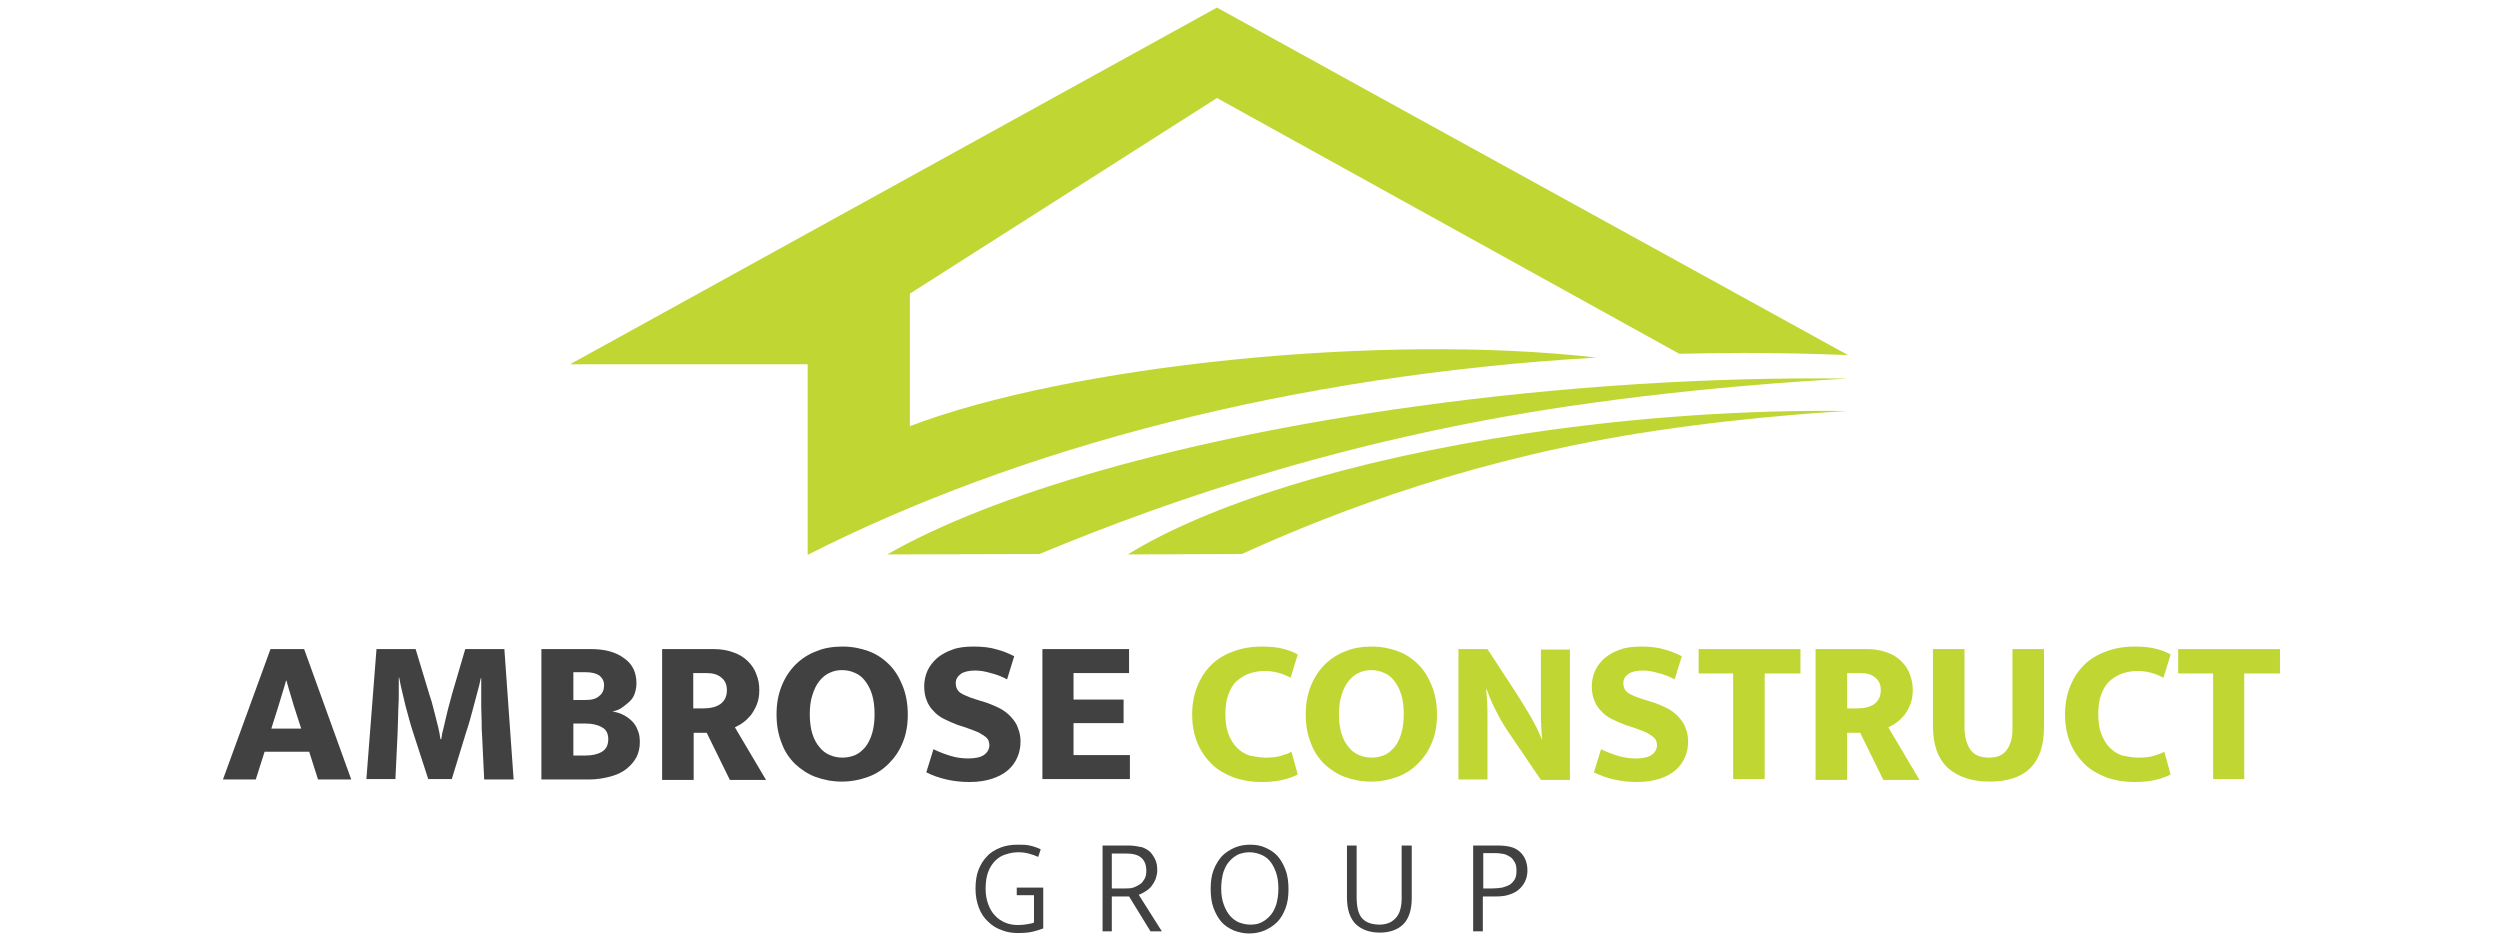 <?xml version="1.0" encoding="utf-8"?>
<!-- Generator: Adobe Illustrator 27.0.0, SVG Export Plug-In . SVG Version: 6.00 Build 0)  -->
<svg version="1.1" id="Layer_1" xmlns="http://www.w3.org/2000/svg" xmlns:xlink="http://www.w3.org/1999/xlink" x="0px" y="0px"
	 width="594.3px" height="223.5px" viewBox="0 0 594.3 223.5" style="enable-background:new 0 0 594.3 223.5;" xml:space="preserve"
	>
<style type="text/css">
	.st0{fill:#414142;}
	.st1{fill:#C0D733;}
</style>
<g>
	<path class="st0" d="M64.5,173.2h7.1l-1.2-3.7c-0.4-1.2-0.8-2.5-1.2-3.9c-0.4-1.4-0.8-2.6-1.1-3.8h-0.1c-0.3,1.1-0.7,2.4-1.1,3.7
		c-0.4,1.3-0.8,2.7-1.2,3.9L64.5,173.2z M64.3,154.3h8l11.2,31h-7.9l-2.1-6.6H62.9l-2.1,6.6H53L64.3,154.3z"/>
	<path class="st0" d="M89.5,154.3h9.3l3.3,10.9c0.2,0.7,0.5,1.4,0.7,2.3c0.2,0.9,0.5,1.8,0.7,2.7c0.2,0.9,0.5,1.9,0.7,2.8
		c0.2,0.9,0.4,1.8,0.5,2.7h0.2c0.1-0.9,0.3-1.8,0.6-2.9c0.2-1,0.5-2,0.7-3c0.2-1,0.5-1.9,0.7-2.7c0.2-0.8,0.4-1.5,0.5-1.9l3.2-10.9
		h9.3l2.2,31h-7l-0.5-10.5c-0.1-1-0.1-2.1-0.1-3.2c0-1.2-0.1-2.3-0.1-3.6c0-1.2,0-2.4,0-3.6v-3.2h-0.1c-0.2,1.1-0.5,2.2-0.8,3.3
		c-0.3,1.1-0.6,2.3-0.9,3.4c-0.3,1.1-0.6,2.2-0.9,3.3c-0.3,1.1-0.6,2-0.9,2.9l-3.4,11.1h-5.6l-3.6-11.1c-0.3-0.9-0.6-1.9-0.9-3
		c-0.3-1.1-0.6-2.2-0.9-3.3c-0.3-1.1-0.5-2.3-0.8-3.4c-0.3-1.1-0.5-2.3-0.7-3.3h-0.1c0,1,0,2.2,0,3.4c0,1.2,0,2.5-0.1,3.7
		c0,1.2-0.1,2.4-0.1,3.5c0,1.1-0.1,2.1-0.1,3l-0.5,10.5h-6.9L89.5,154.3z"/>
	<path class="st0" d="M136.3,179.6h2.9c1.6,0,2.9-0.3,3.9-0.9c1-0.6,1.5-1.6,1.5-3c0-1.3-0.5-2.3-1.5-2.8c-1-0.6-2.3-0.9-3.9-0.9
		h-2.9V179.6z M136.3,166.4h3c1.4,0,2.5-0.3,3.2-1c0.8-0.6,1.1-1.5,1.1-2.5c0-1-0.4-1.7-1.1-2.3c-0.7-0.5-1.8-0.8-3.2-0.8h-3V166.4z
		 M140.5,154.3c3.3,0,5.9,0.7,7.9,2.2c2,1.4,2.9,3.4,2.9,6c0,0.9-0.2,1.8-0.5,2.6c-0.3,0.8-0.8,1.4-1.4,1.9c-0.6,0.5-1.2,1-1.8,1.4
		c-0.7,0.4-1.3,0.6-2,0.7c0.9,0.2,1.7,0.4,2.5,0.8c0.8,0.4,1.5,0.9,2.1,1.5c0.6,0.6,1.1,1.3,1.4,2.2c0.4,0.9,0.5,1.8,0.5,2.9
		c0,1.3-0.3,2.5-0.8,3.5c-0.6,1.1-1.4,2-2.4,2.8c-1,0.8-2.3,1.4-3.8,1.8c-1.5,0.4-3.2,0.7-5,0.7h-11.4v-31H140.5z"/>
	<path class="st0" d="M164.8,168.4h2.3c1.7,0,3.1-0.3,4.1-1c1-0.7,1.6-1.8,1.6-3.3c0-1.3-0.4-2.3-1.3-3c-0.9-0.8-2.1-1.1-3.7-1.1h-3
		V168.4z M157.4,154.3h12.3c1.8,0,3.3,0.3,4.7,0.8c1.4,0.5,2.5,1.2,3.4,2.1c0.9,0.9,1.6,1.9,2,3.1c0.5,1.2,0.7,2.4,0.7,3.8
		c0,1.3-0.2,2.4-0.6,3.4c-0.4,1-0.9,1.8-1.4,2.5c-0.6,0.7-1.2,1.3-1.9,1.8c-0.7,0.5-1.3,0.8-1.9,1.1l7.4,12.5h-8.6l-5.5-11.2h-3.1
		v11.2h-7.5V154.3z"/>
	<path class="st0" d="M192.5,169.8c0,1.7,0.2,3.3,0.6,4.6c0.4,1.3,1,2.4,1.7,3.2c0.7,0.9,1.5,1.5,2.5,1.9c0.9,0.4,1.9,0.6,3,0.6
		c1,0,2-0.2,3-0.6c0.9-0.4,1.7-1.1,2.4-1.9c0.7-0.9,1.2-1.9,1.6-3.2c0.4-1.3,0.6-2.8,0.6-4.6c0-1.8-0.2-3.4-0.6-4.7
		c-0.4-1.3-1-2.4-1.7-3.3c-0.7-0.9-1.5-1.5-2.5-1.9c-0.9-0.4-1.9-0.6-3-0.6c-1,0-2,0.2-3,0.7c-0.9,0.4-1.7,1.1-2.4,2
		c-0.7,0.9-1.2,2-1.6,3.3C192.7,166.5,192.5,168.1,192.5,169.8 M200.3,153.7c2.2,0,4.3,0.4,6.2,1.1c1.9,0.7,3.5,1.8,4.9,3.2
		c1.4,1.4,2.4,3.1,3.2,5.1c0.8,2,1.2,4.3,1.2,6.8c0,2.5-0.4,4.7-1.2,6.6c-0.8,2-1.9,3.6-3.3,5c-1.4,1.4-3,2.5-5,3.2
		c-1.9,0.7-4,1.1-6.2,1.1s-4.3-0.4-6.2-1.1c-1.9-0.7-3.5-1.8-4.9-3.1c-1.4-1.4-2.5-3-3.2-5c-0.8-2-1.2-4.2-1.2-6.8
		c0-2.5,0.4-4.7,1.2-6.7s1.9-3.7,3.3-5.1c1.4-1.4,3.1-2.5,5-3.2C196,154,198.1,153.7,200.3,153.7"/>
	<path class="st0" d="M231.4,153.7c2.2,0,4,0.2,5.6,0.7c1.6,0.4,2.9,1,4.1,1.6l-1.7,5.5c-1.3-0.7-2.6-1.2-3.9-1.5
		c-1.3-0.4-2.5-0.6-3.7-0.6c-1.5,0-2.7,0.3-3.4,0.8c-0.8,0.6-1.2,1.3-1.2,2.2c0,1,0.4,1.8,1.1,2.3c0.8,0.5,1.9,1,3.5,1.5l2.9,0.9
		c1.1,0.4,2.2,0.9,3.2,1.4c1,0.6,1.8,1.2,2.5,2c0.7,0.8,1.3,1.6,1.6,2.6c0.4,1,0.6,2,0.6,3.1c0,1.3-0.2,2.5-0.7,3.7
		c-0.5,1.2-1.2,2.2-2.2,3.1c-1,0.9-2.3,1.6-3.8,2.1c-1.5,0.5-3.3,0.8-5.4,0.8c-1.9,0-3.8-0.2-5.5-0.6c-1.8-0.4-3.4-1-4.8-1.7
		l1.7-5.5c1.4,0.7,2.8,1.2,4.1,1.6c1.3,0.4,2.8,0.6,4.2,0.6c1.7,0,3-0.3,3.8-0.9c0.8-0.6,1.2-1.4,1.2-2.3c0-0.3-0.1-0.7-0.2-1
		c-0.1-0.3-0.4-0.7-0.8-1c-0.4-0.3-0.9-0.6-1.6-1c-0.7-0.3-1.5-0.6-2.6-1l-2.4-0.8c-1.1-0.4-2.2-0.9-3.2-1.4c-1-0.5-1.8-1.1-2.5-1.9
		c-0.7-0.7-1.3-1.6-1.6-2.5c-0.4-0.9-0.6-2.1-0.6-3.4c0-1.3,0.3-2.6,0.8-3.7c0.5-1.1,1.3-2.1,2.3-3c1-0.8,2.2-1.5,3.7-2
		C227.8,153.9,229.5,153.7,231.4,153.7"/>
	<polygon class="st0" points="247.8,154.3 268.4,154.3 268.4,160 255.2,160 255.2,166.3 267.1,166.3 267.1,171.9 255.2,171.9 
		255.2,179.5 268.6,179.5 268.6,185.2 247.8,185.2 	"/>
	<path class="st1" d="M300.7,180.1c1.5,0,2.7-0.1,3.7-0.4c1-0.3,1.9-0.6,2.6-1l1.5,5.4c-0.7,0.4-1.7,0.8-3.2,1.2
		c-1.5,0.4-3.3,0.6-5.4,0.6c-2.4,0-4.7-0.4-6.7-1.1c-2-0.8-3.8-1.8-5.2-3.2c-1.4-1.4-2.6-3.1-3.4-5.1c-0.8-2-1.2-4.2-1.2-6.7
		c0-2.4,0.4-4.6,1.2-6.6c0.8-2,1.9-3.7,3.3-5.1c1.4-1.4,3.2-2.5,5.2-3.2c2-0.8,4.3-1.2,6.9-1.2c2.2,0,3.9,0.2,5.3,0.6
		c1.4,0.4,2.4,0.8,3.2,1.3l-1.7,5.5c-0.8-0.4-1.6-0.8-2.7-1.1c-1-0.3-2.2-0.5-3.4-0.5c-1.3,0-2.5,0.2-3.7,0.6c-1.1,0.4-2.1,1-3,1.8
		c-0.9,0.8-1.5,1.9-2,3.2c-0.5,1.3-0.7,2.9-0.7,4.7c0,1.7,0.2,3.3,0.7,4.6c0.5,1.3,1.1,2.4,2,3.3c0.9,0.9,1.8,1.5,3,1.9
		C298.2,179.8,299.4,180.1,300.7,180.1"/>
	<path class="st1" d="M318.3,169.8c0,1.7,0.2,3.3,0.6,4.6c0.4,1.3,1,2.4,1.7,3.2c0.7,0.9,1.5,1.5,2.5,1.9c0.9,0.4,1.9,0.6,3,0.6
		c1,0,2-0.2,3-0.6c0.9-0.4,1.7-1.1,2.4-1.9c0.7-0.9,1.2-1.9,1.6-3.2c0.4-1.3,0.6-2.8,0.6-4.6c0-1.8-0.2-3.4-0.6-4.7
		c-0.4-1.3-1-2.4-1.7-3.3c-0.7-0.9-1.5-1.5-2.5-1.9c-0.9-0.4-1.9-0.6-3-0.6c-1,0-2,0.2-3,0.7c-0.9,0.4-1.7,1.1-2.4,2
		c-0.7,0.9-1.2,2-1.6,3.3C318.5,166.5,318.3,168.1,318.3,169.8 M326.1,153.7c2.2,0,4.3,0.4,6.2,1.1c1.9,0.7,3.5,1.8,4.9,3.2
		c1.4,1.4,2.4,3.1,3.2,5.1c0.8,2,1.2,4.3,1.2,6.8c0,2.5-0.4,4.7-1.2,6.6c-0.8,2-1.9,3.6-3.3,5c-1.4,1.4-3,2.5-5,3.2
		c-1.9,0.7-4,1.1-6.2,1.1c-2.2,0-4.3-0.4-6.2-1.1c-1.9-0.7-3.5-1.8-4.9-3.1c-1.4-1.4-2.5-3-3.2-5c-0.8-2-1.2-4.2-1.2-6.8
		c0-2.5,0.4-4.7,1.2-6.7c0.8-2,1.9-3.7,3.3-5.1c1.4-1.4,3.1-2.5,5-3.2C321.8,154,323.9,153.7,326.1,153.7"/>
	<path class="st1" d="M346.7,154.3h6.9l6.8,10.4c1.2,1.9,2.4,3.8,3.5,5.7c1.1,2,2,3.7,2.6,5.3h0.1c-0.2-2-0.3-3.9-0.3-5.9
		c0-2,0-4,0-5.9v-9.5h6.9v31h-6.9l-7.2-10.6c-1.2-1.7-2.3-3.5-3.2-5.3c-1-1.8-1.8-3.7-2.5-5.7h-0.1c0.2,2.1,0.3,4,0.3,5.9
		c0,1.9,0,3.8,0,5.8v9.8h-6.9V154.3z"/>
	<path class="st1" d="M390.1,153.7c2.2,0,4,0.2,5.6,0.7c1.6,0.4,2.9,1,4.1,1.6l-1.7,5.5c-1.3-0.7-2.6-1.2-3.9-1.5
		c-1.3-0.4-2.5-0.6-3.7-0.6c-1.5,0-2.7,0.3-3.4,0.8c-0.8,0.6-1.2,1.3-1.2,2.2c0,1,0.4,1.8,1.1,2.3c0.8,0.5,1.9,1,3.5,1.5l2.9,0.9
		c1.1,0.4,2.2,0.9,3.2,1.4c1,0.6,1.8,1.2,2.5,2c0.7,0.8,1.3,1.6,1.6,2.6c0.4,1,0.6,2,0.6,3.1c0,1.3-0.2,2.5-0.7,3.7
		c-0.5,1.2-1.2,2.2-2.2,3.1c-1,0.9-2.3,1.6-3.8,2.1c-1.5,0.5-3.3,0.8-5.4,0.8c-1.9,0-3.8-0.2-5.5-0.6c-1.8-0.4-3.4-1-4.8-1.7
		l1.7-5.5c1.4,0.7,2.8,1.2,4.1,1.6c1.3,0.4,2.8,0.6,4.2,0.6c1.7,0,3-0.3,3.8-0.9c0.8-0.6,1.2-1.4,1.2-2.3c0-0.3-0.1-0.7-0.2-1
		c-0.1-0.3-0.4-0.7-0.8-1c-0.4-0.3-0.9-0.6-1.6-1c-0.7-0.3-1.5-0.6-2.6-1l-2.4-0.8c-1.1-0.4-2.2-0.9-3.2-1.4c-1-0.5-1.8-1.1-2.5-1.9
		c-0.7-0.7-1.3-1.6-1.6-2.5c-0.4-0.9-0.6-2.1-0.6-3.4c0-1.3,0.3-2.6,0.8-3.7c0.5-1.1,1.3-2.1,2.3-3c1-0.8,2.2-1.5,3.7-2
		C386.5,153.9,388.2,153.7,390.1,153.7"/>
	<polygon class="st1" points="428,154.3 428,160.1 419.5,160.1 419.5,185.2 412,185.2 412,160.1 403.8,160.1 403.8,154.3 	"/>
	<path class="st1" d="M439.1,168.4h2.3c1.7,0,3.1-0.3,4.1-1c1-0.7,1.6-1.8,1.6-3.3c0-1.3-0.4-2.3-1.3-3c-0.9-0.8-2.1-1.1-3.7-1.1h-3
		V168.4z M431.6,154.3h12.3c1.8,0,3.3,0.3,4.7,0.8c1.4,0.5,2.5,1.2,3.4,2.1c0.9,0.9,1.6,1.9,2,3.1c0.5,1.2,0.7,2.4,0.7,3.8
		c0,1.3-0.2,2.4-0.6,3.4c-0.4,1-0.9,1.8-1.4,2.5c-0.6,0.7-1.2,1.3-1.9,1.8c-0.7,0.5-1.3,0.8-1.9,1.1l7.4,12.5h-8.6l-5.5-11.2h-3.1
		v11.2h-7.5V154.3z"/>
	<path class="st1" d="M459.5,154.3h7.5v18.5c0,2.3,0.5,4.1,1.4,5.4c0.9,1.3,2.4,1.9,4.4,1.9c2,0,3.4-0.6,4.3-1.9
		c0.9-1.3,1.3-2.9,1.3-4.8v-19.1h7.5v18.5c0,8.7-4.3,13-13,13c-4.1,0-7.4-1.1-9.8-3.2c-2.4-2.2-3.6-5.5-3.6-10V154.3z"/>
	<path class="st1" d="M508.2,180.1c1.5,0,2.7-0.1,3.7-0.4c1-0.3,1.9-0.6,2.6-1l1.5,5.4c-0.7,0.4-1.7,0.8-3.2,1.2
		c-1.5,0.4-3.3,0.6-5.4,0.6c-2.4,0-4.7-0.4-6.7-1.1c-2-0.8-3.8-1.8-5.2-3.2c-1.4-1.4-2.6-3.1-3.4-5.1c-0.8-2-1.2-4.2-1.2-6.7
		c0-2.4,0.4-4.6,1.2-6.6c0.8-2,1.9-3.7,3.3-5.1c1.4-1.4,3.2-2.5,5.2-3.2c2-0.8,4.3-1.2,6.9-1.2c2.2,0,3.9,0.2,5.3,0.6
		c1.4,0.4,2.4,0.8,3.2,1.3l-1.7,5.5c-0.8-0.4-1.6-0.8-2.7-1.1c-1-0.3-2.2-0.5-3.4-0.5c-1.3,0-2.5,0.2-3.7,0.6c-1.1,0.4-2.1,1-3,1.8
		c-0.9,0.8-1.5,1.9-2,3.2c-0.5,1.3-0.7,2.9-0.7,4.7c0,1.7,0.2,3.3,0.7,4.6c0.5,1.3,1.1,2.4,2,3.3c0.9,0.9,1.8,1.5,3,1.9
		C505.7,179.8,506.9,180.1,508.2,180.1"/>
	<polygon class="st1" points="542,154.3 542,160.1 533.5,160.1 533.5,185.2 526.1,185.2 526.1,160.1 517.8,160.1 517.8,154.3 	"/>
	<path class="st0" d="M241.8,200.8c-1.4,0-2.7,0.2-4,0.7c-1.2,0.5-2.3,1.1-3.1,2c-0.9,0.9-1.6,2-2.1,3.3c-0.5,1.3-0.7,2.8-0.7,4.5
		c0,1.7,0.3,3.2,0.8,4.5c0.5,1.3,1.2,2.4,2.2,3.3c0.9,0.9,2,1.6,3.2,2c1.2,0.5,2.5,0.7,3.9,0.7c1.4,0,2.5-0.1,3.4-0.3
		c0.9-0.2,1.8-0.5,2.6-0.8v-9.7h-6.3v1.8h4.1v6.5c-0.4,0.2-1,0.3-1.6,0.4c-0.6,0.1-1.3,0.2-2.2,0.2c-1.1,0-2.2-0.2-3.1-0.6
		c-0.9-0.4-1.7-0.9-2.4-1.7c-0.7-0.7-1.2-1.6-1.6-2.7c-0.4-1.1-0.6-2.3-0.6-3.6c0-1.6,0.2-2.9,0.6-4c0.4-1.1,1-2,1.7-2.7
		c0.7-0.7,1.5-1.2,2.5-1.5c0.9-0.3,1.9-0.5,3-0.5c0.8,0,1.7,0.1,2.4,0.3c0.8,0.2,1.6,0.5,2.3,0.8l0.6-1.8c-0.8-0.4-1.7-0.7-2.6-0.9
		C244,200.8,243,200.8,241.8,200.8"/>
	<path class="st0" d="M268.4,201h-6.3v20.4h2.2v-8.3h4.1l5.1,8.3h2.7l-5.5-8.7c0.6-0.2,1.1-0.5,1.6-0.8c0.5-0.3,1-0.7,1.4-1.2
		c0.4-0.5,0.7-1,1-1.7c0.2-0.6,0.4-1.3,0.4-2.1c0-0.9-0.1-1.7-0.4-2.4c-0.3-0.7-0.7-1.3-1.2-1.9c-0.5-0.5-1.2-0.9-2-1.2
		C270.4,201.2,269.5,201,268.4,201 M264.3,211.2v-8.3h3.4c1.6,0,2.8,0.3,3.6,1c0.8,0.7,1.2,1.7,1.2,3.1c0,0.7-0.1,1.4-0.4,1.9
		c-0.3,0.5-0.6,1-1.1,1.3c-0.5,0.3-1,0.6-1.6,0.8c-0.6,0.2-1.3,0.2-2,0.2H264.3z"/>
	<path class="st0" d="M297.2,200.8c-1.3,0-2.5,0.2-3.7,0.7c-1.1,0.5-2.1,1.1-3,2c-0.8,0.9-1.5,2-2,3.3c-0.5,1.3-0.7,2.8-0.7,4.5
		c0,1.7,0.2,3.3,0.7,4.6c0.5,1.3,1.1,2.4,1.9,3.3c0.8,0.9,1.8,1.5,2.9,2c1.1,0.4,2.3,0.7,3.6,0.7c1.3,0,2.5-0.2,3.7-0.7
		c1.1-0.5,2.1-1.1,3-2s1.5-2,2-3.3c0.5-1.3,0.7-2.8,0.7-4.5c0-1.7-0.2-3.3-0.7-4.6c-0.5-1.3-1.1-2.4-1.9-3.3c-0.8-0.9-1.8-1.5-2.9-2
		C299.7,201,298.5,200.8,297.2,200.8 M297.2,219.8c-0.9,0-1.8-0.2-2.6-0.5c-0.8-0.3-1.6-0.9-2.2-1.6c-0.6-0.7-1.1-1.6-1.5-2.7
		c-0.4-1.1-0.6-2.4-0.6-3.8c0-1.4,0.2-2.7,0.5-3.8c0.4-1.1,0.8-2,1.5-2.7c0.6-0.7,1.3-1.2,2.1-1.6c0.8-0.3,1.7-0.5,2.6-0.5
		c0.9,0,1.8,0.2,2.6,0.5c0.8,0.3,1.6,0.8,2.2,1.5c0.6,0.7,1.1,1.6,1.5,2.7c0.4,1.1,0.6,2.4,0.6,3.9c0,1.5-0.2,2.7-0.5,3.8
		c-0.4,1.1-0.8,2-1.5,2.7c-0.6,0.7-1.3,1.2-2.1,1.6C299,219.7,298.1,219.8,297.2,219.8"/>
	<path class="st0" d="M335.5,201h-2.3v12.6c0,0.9-0.1,1.8-0.3,2.5c-0.2,0.8-0.5,1.4-0.9,1.9c-0.4,0.5-1,1-1.6,1.3
		c-0.7,0.3-1.5,0.5-2.4,0.5c-1.9,0-3.3-0.5-4.2-1.5c-0.9-1-1.3-2.7-1.3-5.1V201h-2.3v12.3c0,2.9,0.7,5,2.1,6.4c1.4,1.3,3.3,2,5.7,2
		c2.4,0,4.3-0.7,5.6-2c1.3-1.3,2-3.4,2-6.2V201z"/>
	<path class="st0" d="M356.2,201h-6v20.4h2.3v-8.3h3.3c1,0,2-0.1,2.9-0.4c0.9-0.3,1.6-0.6,2.3-1.2c0.6-0.5,1.1-1.1,1.5-1.9
		c0.4-0.8,0.6-1.7,0.6-2.7c0-1-0.2-1.9-0.5-2.6c-0.3-0.7-0.8-1.4-1.4-1.9c-0.6-0.5-1.3-0.9-2.2-1.1C358.1,201.1,357.2,201,356.2,201
		 M352.6,211.2v-8.4h3c0.6,0,1.2,0.1,1.8,0.2c0.6,0.1,1.1,0.4,1.6,0.7c0.5,0.3,0.8,0.8,1.1,1.3c0.3,0.5,0.4,1.2,0.4,2
		c0,0.8-0.1,1.5-0.4,2c-0.3,0.5-0.7,1-1.2,1.3c-0.5,0.3-1.1,0.5-1.8,0.7c-0.7,0.1-1.5,0.2-2.3,0.2H352.6z"/>
	<path class="st1" d="M363,42.4l76.3,42c-8.2-0.3-16.5-0.5-24.8-0.5c-5.1,0-10.2,0.1-15.3,0.2L289.3,23.3l-73,46.5v31.5
		C254.1,86.9,328.1,79.1,379.5,85c-72,4.2-137.1,21.3-187.5,46.9V86.6h-56.5L289.3,1.8l35.9,19.8"/>
	<path class="st1" d="M336.6,96.6c35.5-4.9,70.8-7,102.7-6.6c0.6,0-28,1.2-61,5.8c-55.5,7.6-100,22.9-131.2,35.9
		c-12.1,0-24.1,0.1-36.2,0.1C236.1,117.4,280.7,104.3,336.6,96.6"/>
	<path class="st1" d="M362.3,103.1c26.6-4,53-5.7,76.9-5.4c0.4,0-21,1-45.7,4.7c-41.6,6.2-75,18.7-98.3,29.3c-9,0-18.1,0.1-27.1,0.1
		C287,120.1,320.5,109.4,362.3,103.1"/>
</g>
</svg>
